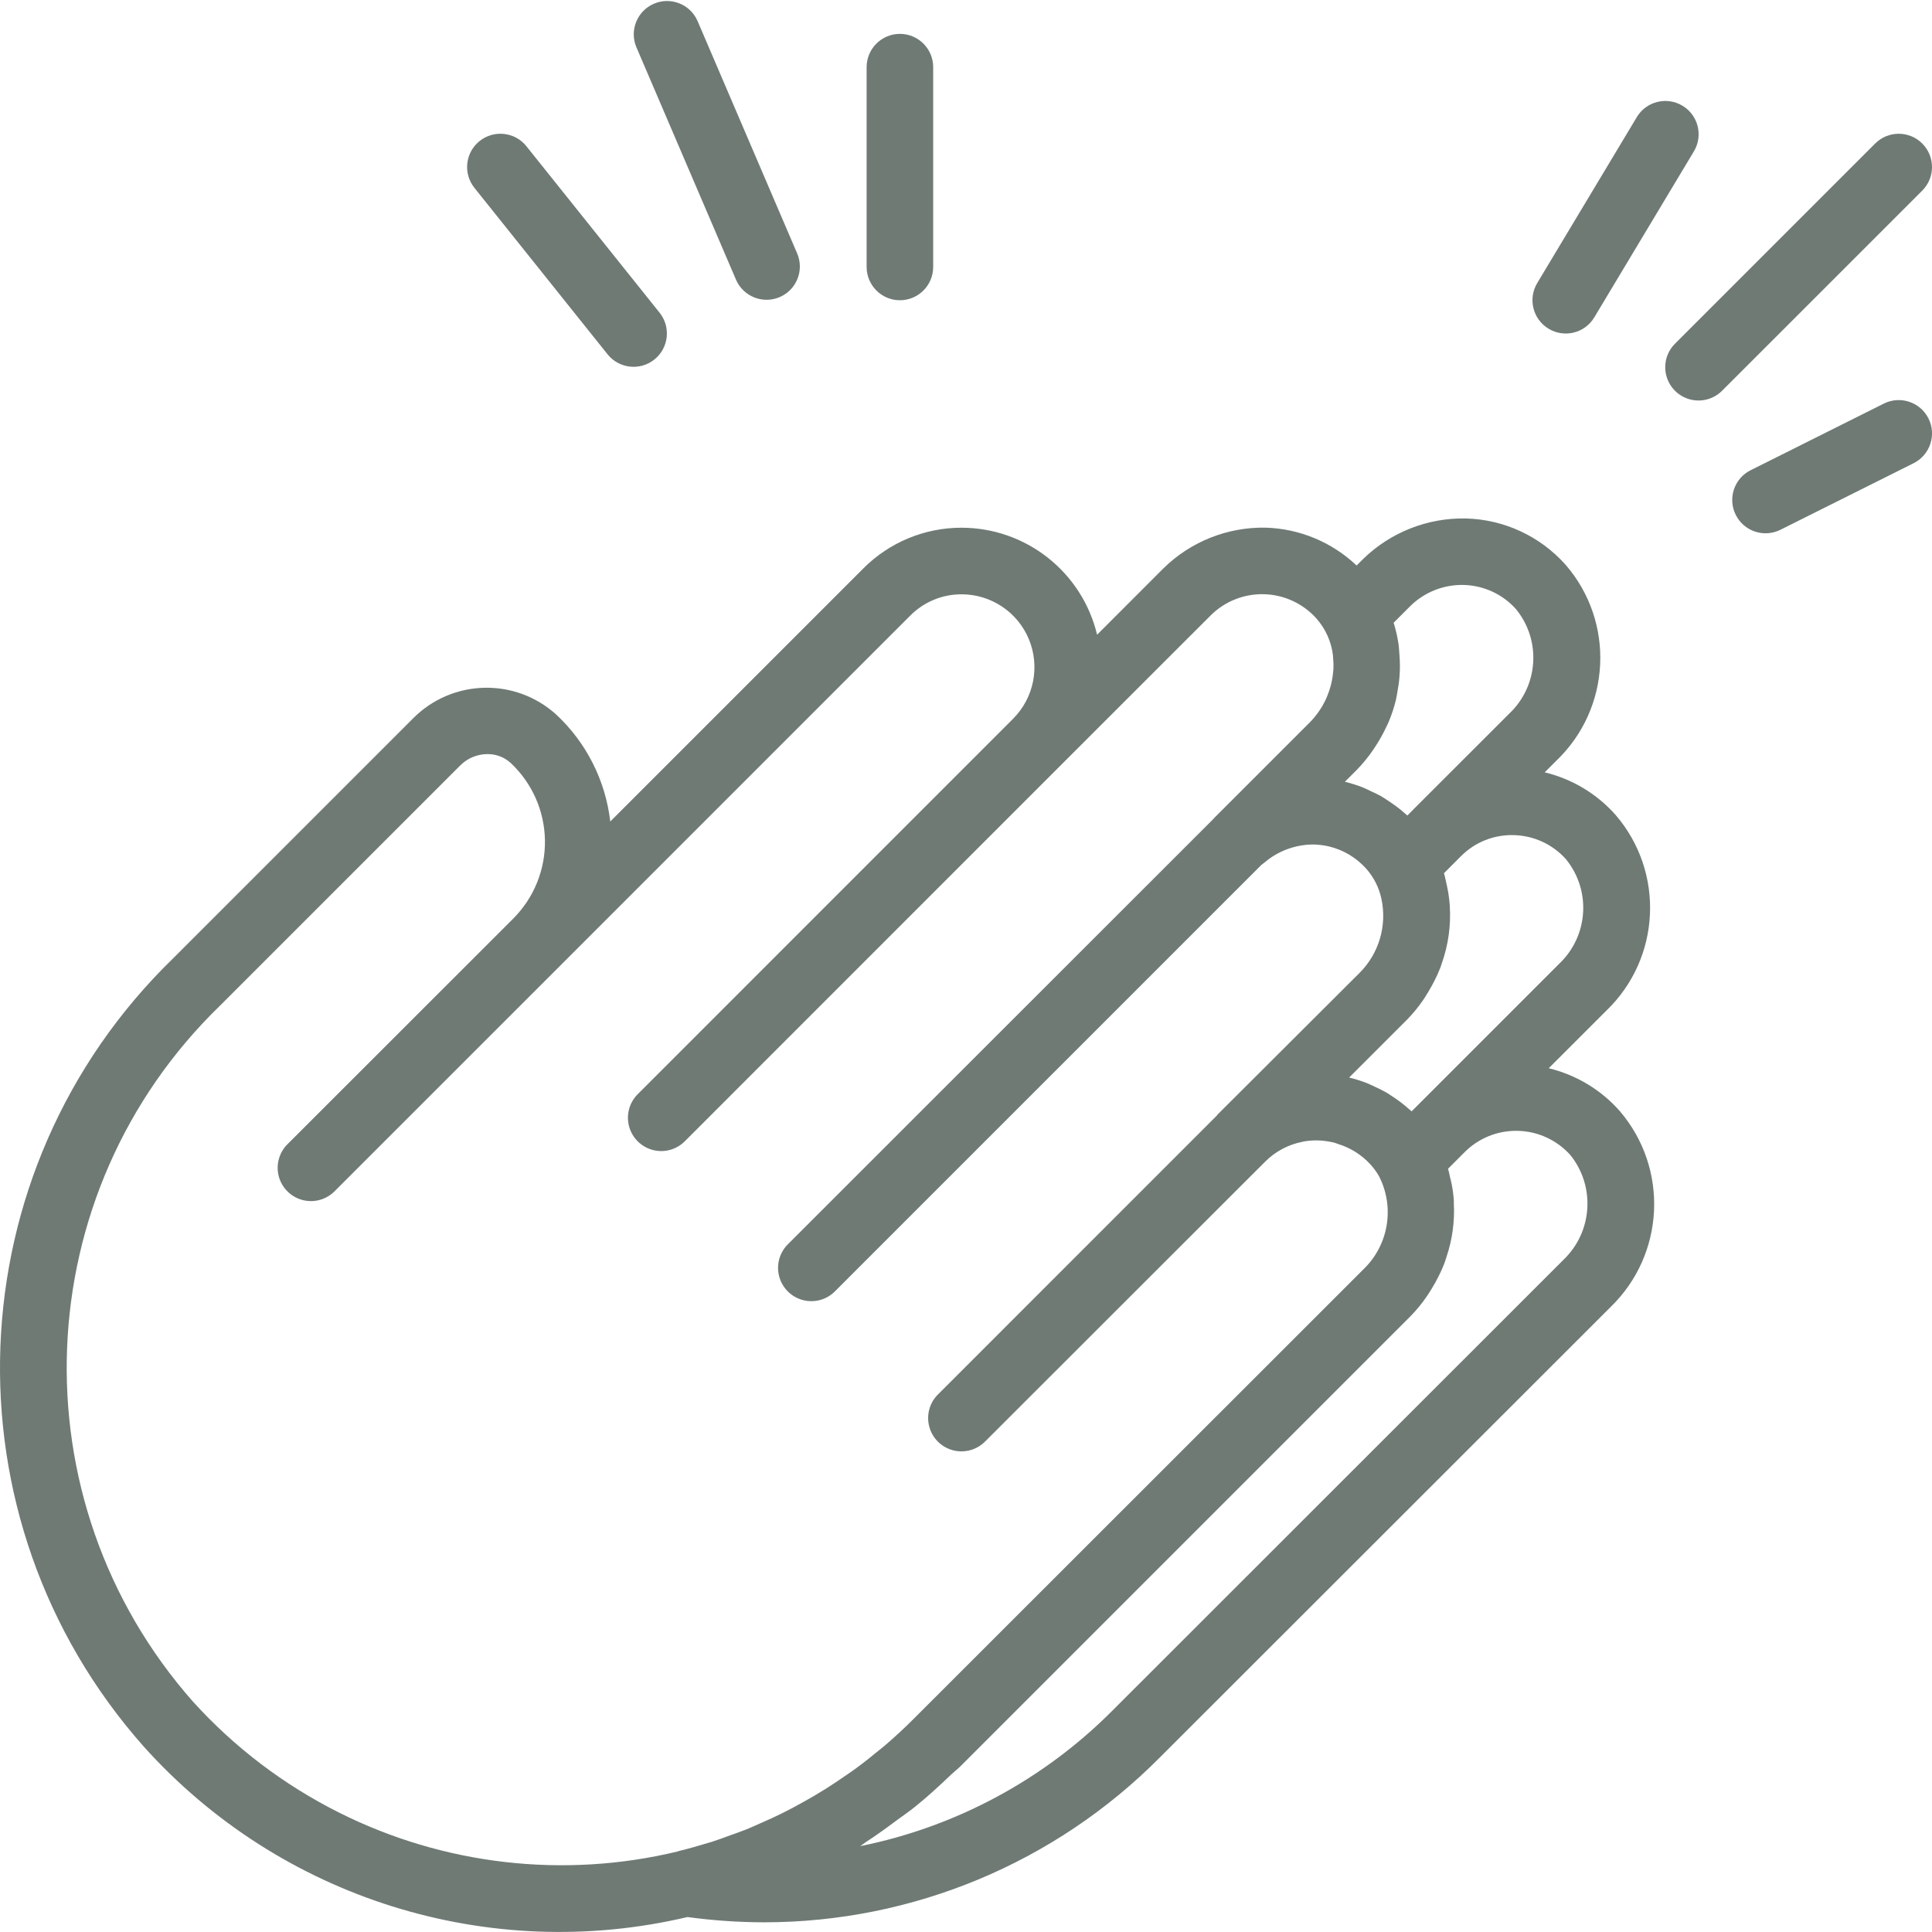 <svg xmlns="http://www.w3.org/2000/svg" fill="none" viewBox="0 0 62 62" height="62" width="62">
<g clip-path="url(#clip0_501_663)">
<path fill="#6F7A75" d="M49.7 34.281L51.548 32.434C53.301 30.75 53.431 27.989 51.843 26.148C51.243 25.472 50.45 24.997 49.571 24.785L49.945 24.412C51.704 22.729 51.835 19.963 50.241 18.123C49.424 17.206 48.264 16.668 47.036 16.638C45.807 16.614 44.62 17.084 43.741 17.942L43.535 18.148C42.744 17.398 41.705 16.965 40.615 16.933C39.391 16.91 38.208 17.381 37.334 18.241L35.207 20.369C34.725 18.358 32.929 16.939 30.861 16.935H30.855C29.672 16.934 28.538 17.405 27.704 18.243L19.584 26.363C19.432 25.048 18.817 23.831 17.847 22.928C16.527 21.736 14.504 21.793 13.253 23.057L5.561 30.749C-1.472 37.574 -1.887 48.724 4.617 56.054C8.996 60.927 15.685 63.023 22.062 61.52C22.873 61.63 23.689 61.687 24.508 61.689C29.285 61.692 33.865 59.784 37.228 56.391L51.683 41.946C53.432 40.256 53.56 37.495 51.976 35.65C51.376 34.971 50.581 34.494 49.7 34.281ZM50.255 27.575C51.068 28.576 50.975 30.034 50.041 30.923L45.301 35.664C45.27 35.634 45.235 35.611 45.205 35.582C45.128 35.515 45.052 35.45 44.972 35.389C44.894 35.328 44.785 35.253 44.687 35.188C44.61 35.138 44.533 35.082 44.453 35.04C44.338 34.975 44.218 34.919 44.099 34.864C44.029 34.833 43.963 34.797 43.893 34.77C43.699 34.691 43.499 34.628 43.295 34.579L44.772 33.102L45.142 32.733C45.331 32.541 45.504 32.333 45.657 32.112C45.723 32.02 45.777 31.925 45.835 31.831C45.905 31.714 45.972 31.596 46.033 31.475C46.095 31.353 46.166 31.199 46.221 31.057C46.241 31.005 46.256 30.95 46.274 30.901C46.48 30.313 46.565 29.691 46.525 29.07V29.06C46.51 28.858 46.483 28.658 46.441 28.459C46.433 28.417 46.421 28.374 46.412 28.331C46.387 28.225 46.37 28.118 46.338 28.023L46.872 27.488L46.889 27.471C47.337 27.023 47.95 26.78 48.583 26.8C49.223 26.816 49.829 27.096 50.255 27.575ZM45.252 19.455C45.71 19.001 46.334 18.755 46.978 18.772C47.62 18.79 48.228 19.072 48.654 19.553C49.468 20.554 49.372 22.014 48.434 22.9L45.375 25.957L45.354 25.98L45.165 26.17C45.138 26.145 45.109 26.125 45.084 26.102C44.998 26.026 44.913 25.952 44.823 25.888C44.733 25.824 44.655 25.767 44.57 25.711C44.484 25.654 44.398 25.594 44.307 25.543C44.216 25.491 44.093 25.436 43.986 25.387C43.905 25.349 43.826 25.307 43.743 25.273C43.556 25.199 43.364 25.138 43.168 25.09H43.157L43.531 24.716C43.732 24.511 43.913 24.29 44.074 24.052C44.102 24.013 44.126 23.973 44.152 23.933C44.276 23.744 44.385 23.547 44.48 23.343C44.507 23.286 44.536 23.236 44.56 23.175C44.659 22.942 44.739 22.701 44.798 22.455C44.818 22.377 44.826 22.298 44.841 22.22C44.873 22.054 44.897 21.887 44.911 21.718C44.92 21.611 44.924 21.504 44.925 21.39C44.925 21.242 44.918 21.096 44.905 20.949C44.896 20.842 44.892 20.735 44.875 20.637C44.841 20.416 44.79 20.198 44.723 19.984L45.252 19.455ZM10.871 58.163C9.109 57.279 7.524 56.075 6.199 54.614C0.466 48.127 0.851 38.277 7.075 32.258L14.767 24.566C14.998 24.333 15.312 24.201 15.64 24.2C15.918 24.196 16.185 24.298 16.389 24.485C17.076 25.128 17.472 26.023 17.488 26.964C17.503 27.905 17.136 28.812 16.471 29.478L9.237 36.708C8.959 36.976 8.848 37.373 8.945 37.747C9.043 38.12 9.335 38.412 9.709 38.51C10.082 38.608 10.479 38.496 10.748 38.218L17.974 30.993L29.212 19.754C29.648 19.316 30.24 19.07 30.858 19.072C31.804 19.072 32.657 19.642 33.019 20.516C33.38 21.39 33.18 22.396 32.512 23.065L20.477 35.102C20.2 35.37 20.088 35.768 20.186 36.141C20.284 36.515 20.576 36.806 20.949 36.904C21.323 37.002 21.72 36.89 21.988 36.613L34.023 24.576L38.849 19.752C39.303 19.298 39.924 19.051 40.566 19.069C41.208 19.086 41.814 19.367 42.243 19.845C42.538 20.178 42.725 20.594 42.777 21.036C42.777 21.065 42.777 21.096 42.782 21.126C42.793 21.239 42.796 21.352 42.791 21.465C42.791 21.504 42.783 21.544 42.78 21.584C42.77 21.691 42.753 21.798 42.73 21.904C42.721 21.942 42.712 21.981 42.701 22.019C42.67 22.132 42.631 22.244 42.586 22.352C42.575 22.378 42.564 22.405 42.552 22.431C42.421 22.716 42.24 22.975 42.018 23.197L39.539 25.676L38.955 26.259L38.949 26.266V26.271L25.295 39.919C25.017 40.188 24.905 40.585 25.004 40.958C25.101 41.332 25.393 41.623 25.766 41.721C26.14 41.819 26.537 41.708 26.805 41.43L40.454 27.781C40.498 27.737 40.548 27.707 40.594 27.667C41.018 27.311 41.551 27.112 42.104 27.101H42.168C42.327 27.106 42.485 27.126 42.64 27.161C43.107 27.271 43.528 27.523 43.847 27.881C44.088 28.155 44.255 28.486 44.331 28.843C44.517 29.706 44.251 30.605 43.624 31.227L43.41 31.44L39.076 35.764C39.066 35.774 39.064 35.786 39.054 35.795L30.111 44.739C29.833 45.007 29.722 45.404 29.82 45.778C29.917 46.152 30.209 46.443 30.583 46.541C30.956 46.639 31.354 46.527 31.622 46.25L40.597 37.282C40.926 36.951 41.347 36.727 41.805 36.64L41.836 36.632C41.992 36.604 42.151 36.592 42.31 36.598C42.454 36.603 42.597 36.621 42.738 36.652L42.782 36.659C42.837 36.671 42.889 36.696 42.94 36.712C43.342 36.835 43.705 37.065 43.987 37.377C44.088 37.489 44.176 37.611 44.252 37.742C44.764 38.735 44.566 39.947 43.763 40.725L29.306 55.174C29.013 55.468 28.71 55.746 28.399 56.013C28.341 56.062 28.282 56.107 28.224 56.155C27.977 56.361 27.725 56.56 27.468 56.749C27.367 56.824 27.264 56.894 27.162 56.963C26.942 57.117 26.719 57.265 26.494 57.408C26.369 57.486 26.246 57.561 26.119 57.635C25.906 57.758 25.698 57.876 25.484 57.99C25.343 58.065 25.201 58.14 25.056 58.21C24.858 58.308 24.656 58.4 24.453 58.488C24.291 58.56 24.132 58.633 23.965 58.702C23.799 58.77 23.62 58.83 23.446 58.893C23.246 58.966 23.047 59.041 22.844 59.106C22.804 59.12 22.764 59.129 22.724 59.141C22.412 59.237 22.097 59.325 21.779 59.403C21.769 59.403 21.761 59.412 21.751 59.415C18.09 60.297 14.236 59.853 10.871 58.163ZM35.717 54.877C33.506 57.105 30.682 58.625 27.605 59.245C27.669 59.204 27.726 59.153 27.79 59.112C28.135 58.891 28.466 58.647 28.797 58.401C28.989 58.258 29.188 58.126 29.374 57.973C29.772 57.653 30.154 57.302 30.529 56.942C30.623 56.853 30.726 56.777 30.817 56.686L45.273 42.23C45.465 42.032 45.641 41.818 45.796 41.589C45.85 41.513 45.895 41.435 45.944 41.357C46.028 41.222 46.105 41.082 46.175 40.94C46.235 40.818 46.291 40.697 46.34 40.572C46.371 40.492 46.396 40.41 46.422 40.328C46.607 39.777 46.686 39.197 46.655 38.618C46.655 38.586 46.655 38.554 46.655 38.522C46.642 38.34 46.618 38.159 46.582 37.98C46.568 37.908 46.548 37.839 46.531 37.767C46.514 37.694 46.496 37.591 46.469 37.507L46.996 36.979C47.449 36.522 48.071 36.273 48.713 36.29C49.357 36.306 49.964 36.587 50.394 37.066C51.204 38.073 51.108 39.534 50.174 40.427L35.717 54.877Z"></path>
<path fill="#6F7A75" d="M61.687 4.606C61.269 4.188 60.593 4.188 60.176 4.606L53.766 11.016C53.488 11.284 53.376 11.681 53.474 12.055C53.572 12.429 53.864 12.72 54.237 12.818C54.611 12.916 55.008 12.804 55.276 12.527L61.687 6.117C62.104 5.699 62.104 5.023 61.687 4.606Z"></path>
<path fill="#6F7A75" d="M60.454 12.952L56.181 15.089C55.652 15.352 55.438 15.995 55.702 16.523C55.966 17.05 56.607 17.265 57.136 17.001L61.409 14.865C61.937 14.601 62.152 13.959 61.888 13.431C61.624 12.902 60.982 12.688 60.454 12.952Z"></path>
<path fill="#6F7A75" d="M49.697 10.55C50.203 10.854 50.859 10.691 51.163 10.184L54.368 4.842C54.659 4.338 54.492 3.693 53.993 3.393C53.493 3.093 52.845 3.248 52.537 3.742L49.331 9.084C49.028 9.59 49.191 10.246 49.697 10.55Z"></path>
<path fill="#6F7A75" d="M23.624 8.987C23.862 9.52 24.484 9.764 25.021 9.534C25.558 9.304 25.81 8.685 25.587 8.145L22.382 0.666C22.144 0.133 21.522 -0.111 20.986 0.119C20.449 0.349 20.196 0.968 20.419 1.508L23.624 8.987Z"></path>
<path fill="#6F7A75" d="M28.879 9.635C29.469 9.635 29.947 9.156 29.947 8.566V2.156C29.947 1.566 29.469 1.087 28.879 1.087C28.289 1.087 27.811 1.566 27.811 2.156V8.566C27.811 9.156 28.289 9.635 28.879 9.635Z"></path>
<path fill="#6F7A75" d="M19.498 11.371C19.867 11.831 20.54 11.906 21 11.537C21.461 11.168 21.536 10.496 21.167 10.035L16.893 4.693C16.525 4.232 15.852 4.158 15.391 4.526C14.93 4.895 14.856 5.568 15.225 6.029L19.498 11.371Z"></path>
</g>
<defs>
<clipPath id="clip0_501_663">
<rect fill="white" height="62" width="62"></rect>
</clipPath>
</defs>
</svg>
